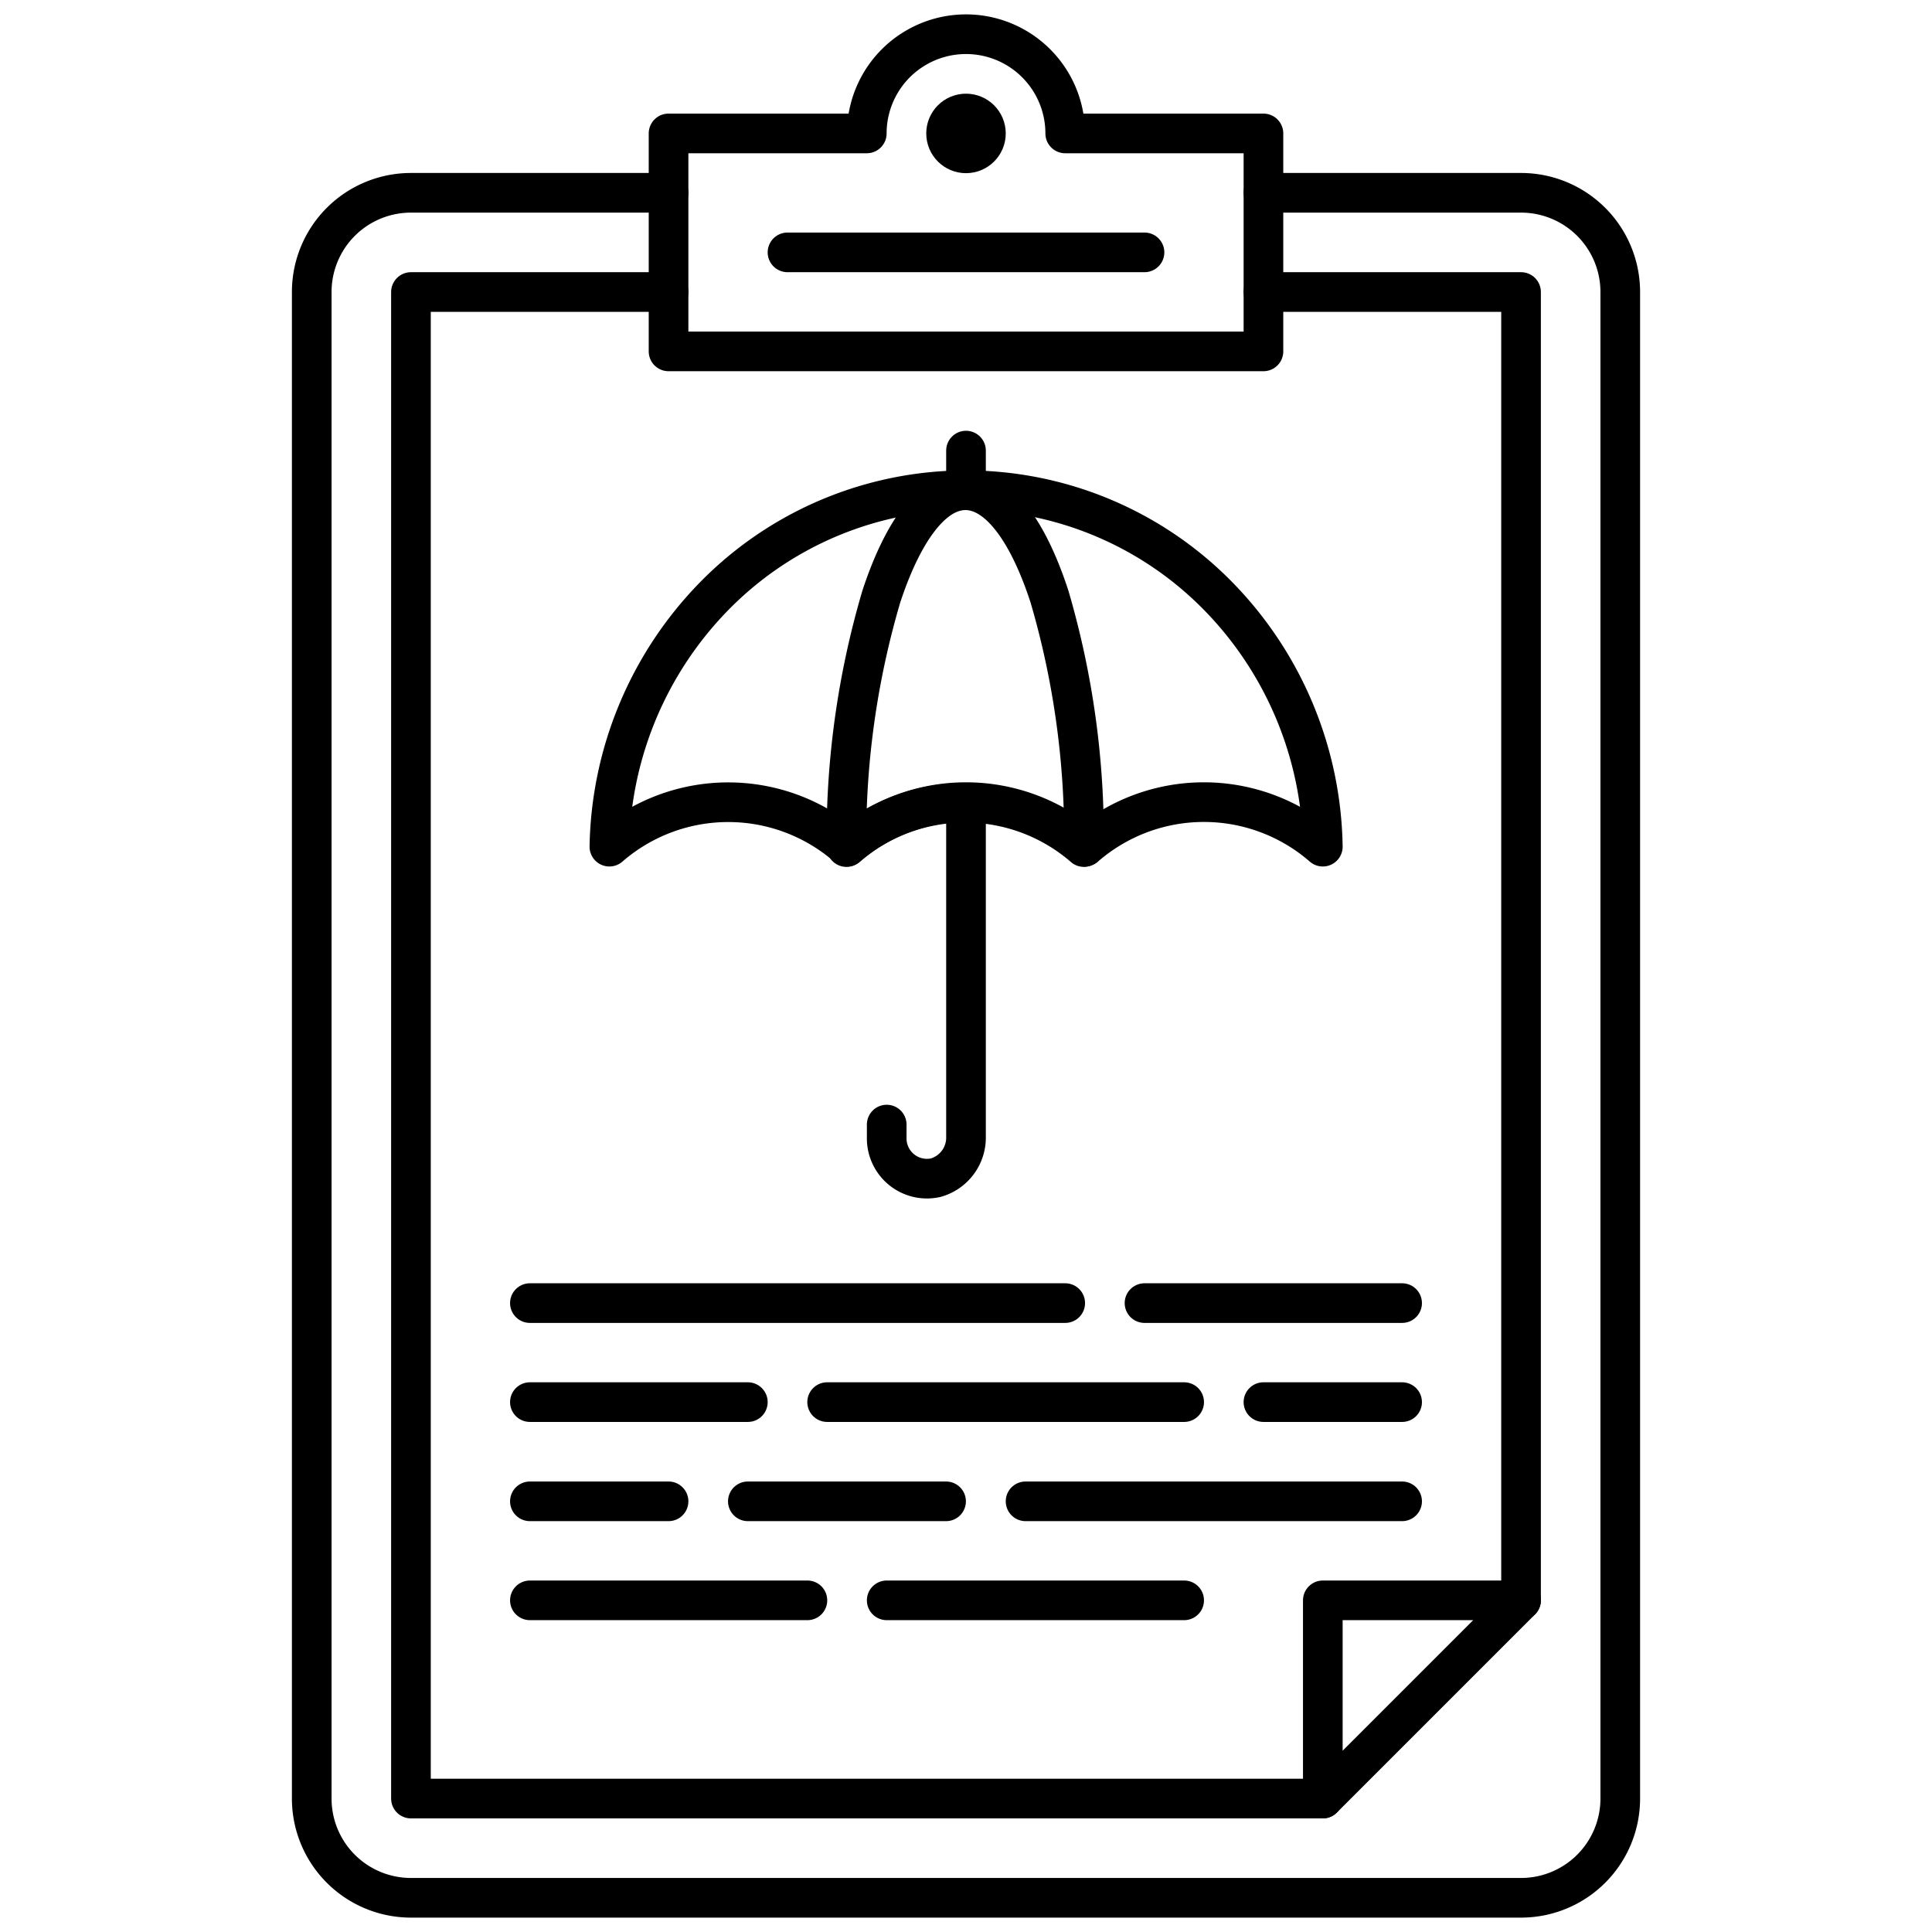 <svg xmlns="http://www.w3.org/2000/svg" id="Layer_1" data-name="Layer 1" viewBox="0 0 96 96"><defs><style>.cls-1{fill:none;stroke:#000;stroke-linecap:round;stroke-linejoin:round;stroke-width:1.97px;}</style></defs><title>checklist, clipboard, chart, insurance, protection, security, shield</title><path class="cls-1" d="M62.78,9.58h12.8a4.93,4.93,0,0,1,4.93,4.93V89.37a4.93,4.93,0,0,1-4.93,4.93H20.42a4.93,4.93,0,0,1-4.93-4.93V14.51a4.93,4.93,0,0,1,4.93-4.93h12.8"></path><path class="cls-1" d="M52.93,6.63a4.93,4.93,0,0,0-9.86,0H33.22V17.46H62.78V6.63Z"></path><circle class="cls-1" cx="48" cy="6.63" r="0.99"></circle><polyline class="cls-1" points="62.78 14.51 75.58 14.51 75.58 79.52"></polyline><polyline class="cls-1" points="33.22 14.51 20.42 14.51 20.42 89.37 65.73 89.37"></polyline><line class="cls-1" x1="39.13" y1="12.54" x2="56.87" y2="12.54"></line><polygon class="cls-1" points="75.58 79.52 65.73 89.37 65.73 79.52 75.58 79.52"></polygon><path class="cls-1" d="M65.73,42.07a9,9,0,0,0-11.82,0v0a9,9,0,0,0-11.82,0h0a9,9,0,0,0-11.81,0,18.25,18.25,0,0,1,5.18-12.42,17.53,17.53,0,0,1,25.1,0A18.2,18.2,0,0,1,65.73,42.07Z"></path><path class="cls-1" d="M53.86,42.09a9,9,0,0,0-11.8,0h0a42.44,42.44,0,0,1,1.73-12.44c1.07-3.26,2.55-5.29,4.18-5.29s3.11,2,4.18,5.29A42.44,42.44,0,0,1,53.86,42.09Z"></path><path class="cls-1" d="M48,40.12V56.47a2.07,2.07,0,0,1-1.51,2.05,2,2,0,0,1-2.43-1.93v-.71"></path><line class="cls-1" x1="48" y1="22.39" x2="48" y2="24.36"></line><line class="cls-1" x1="69.67" y1="64.75" x2="56.87" y2="64.75"></line><line class="cls-1" x1="52.93" y1="64.75" x2="26.33" y2="64.75"></line><line class="cls-1" x1="58.84" y1="69.67" x2="41.1" y2="69.67"></line><line class="cls-1" x1="69.67" y1="69.67" x2="62.78" y2="69.67"></line><line class="cls-1" x1="37.16" y1="69.67" x2="26.33" y2="69.67"></line><line class="cls-1" x1="47.01" y1="74.6" x2="37.16" y2="74.6"></line><line class="cls-1" x1="69.67" y1="74.6" x2="50.96" y2="74.6"></line><line class="cls-1" x1="33.22" y1="74.6" x2="26.33" y2="74.6"></line><line class="cls-1" x1="58.84" y1="79.52" x2="44.06" y2="79.52"></line><line class="cls-1" x1="40.12" y1="79.52" x2="26.33" y2="79.52"></line></svg>